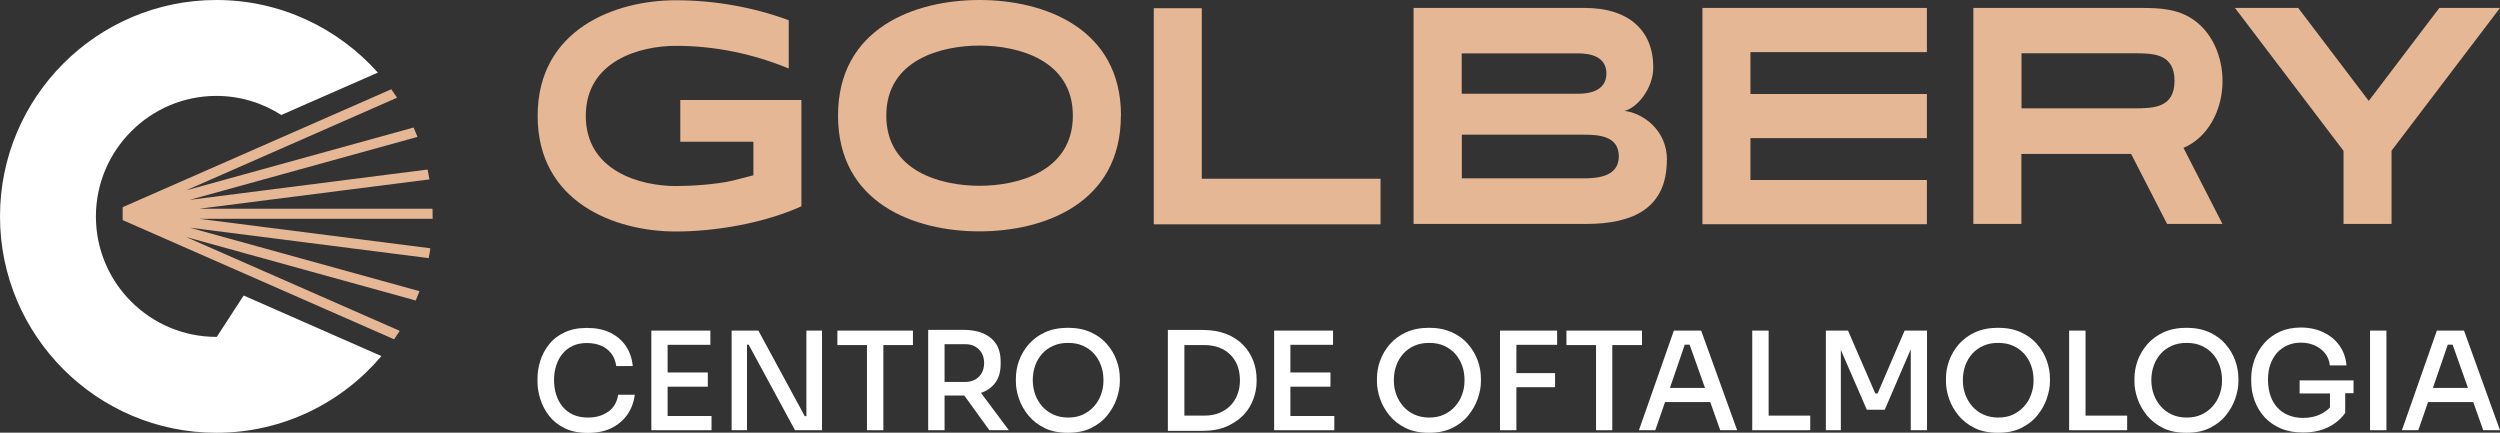<svg xmlns="http://www.w3.org/2000/svg" id="Camada_2" viewBox="0 0 195.25 33.79"><rect x="0" y="0" width="195.25" height="33.79" fill="#333333" stroke="none"/><defs><style>.cls-1{fill:#fff;}.cls-2{fill:#e5b795;}</style></defs><g id="LAYOUT"><g><g><path class="cls-1" d="M47.5,32.15c-.43,.31-.95,.46-1.58,.46-.43,0-.82-.07-1.15-.22-.33-.15-.61-.36-.83-.63-.22-.27-.39-.58-.5-.93-.11-.35-.17-.73-.17-1.12,0-.42,.05-.8,.17-1.16,.11-.35,.27-.66,.49-.92,.21-.26,.48-.47,.8-.62,.32-.15,.69-.22,1.11-.22s.77,.07,1.09,.2,.59,.34,.8,.6,.34,.6,.4,1h1.29c-.06-.6-.24-1.13-.54-1.57-.3-.44-.71-.79-1.22-1.04s-1.12-.37-1.82-.37-1.26,.12-1.75,.35c-.49,.23-.9,.54-1.2,.93-.31,.38-.54,.81-.69,1.28s-.22,.94-.22,1.42v.23c0,.43,.07,.88,.22,1.35s.37,.9,.68,1.3c.31,.4,.71,.72,1.22,.97,.5,.25,1.11,.37,1.82,.37s1.36-.13,1.88-.4c.52-.27,.93-.63,1.23-1.08,.3-.45,.48-.95,.55-1.5h-1.3c-.09,.58-.35,1.02-.78,1.33Z"></path><polygon class="cls-1" points="52.14 30.2 55.28 30.2 55.28 29.09 52.14 29.09 52.14 26.93 55.48 26.93 55.48 25.82 52.14 25.82 51.93 25.82 50.87 25.82 50.87 33.6 51.93 33.6 52.14 33.6 55.57 33.6 55.57 32.49 52.14 32.49 52.14 30.2"></polygon><polygon class="cls-1" points="62.98 32.5 62.85 32.5 59.23 25.82 57.14 25.82 57.14 33.6 58.34 33.6 58.34 26.92 58.47 26.92 62.09 33.6 64.2 33.6 64.2 25.82 62.98 25.82 62.98 32.5"></polygon><polygon class="cls-1" points="65.4 26.95 67.71 26.95 67.71 33.6 68.99 33.6 68.99 26.95 71.3 26.95 71.3 25.82 65.4 25.82 65.4 26.95"></polygon><path class="cls-1" d="M76.76,30.63c.44-.18,.78-.45,1.02-.81,.25-.36,.37-.83,.37-1.4v-.17c0-.57-.12-1.03-.36-1.4-.24-.36-.58-.63-1.02-.82s-.96-.27-1.56-.27h-2.72v7.84h1.28v-2.71h1.44s.06,0,.1,0l1.96,2.71h1.52l-2.18-2.92s.1-.03,.15-.05Zm-2.99-3.75h1.61c.31,0,.57,.06,.79,.19,.22,.13,.39,.3,.51,.52,.12,.22,.18,.47,.18,.76s-.06,.55-.18,.77c-.12,.22-.29,.39-.51,.52-.22,.12-.48,.19-.79,.19h-1.61v-2.94Z"></path><path class="cls-1" d="M86.46,26.88c-.34-.39-.76-.7-1.27-.93s-1.1-.35-1.78-.35-1.28,.12-1.79,.35c-.51,.23-.93,.55-1.27,.93-.34,.39-.59,.82-.76,1.28-.17,.47-.25,.94-.25,1.41v.23c0,.43,.08,.87,.24,1.34,.16,.47,.41,.9,.74,1.31,.33,.4,.76,.73,1.26,.98s1.11,.37,1.82,.37,1.3-.12,1.81-.37,.93-.57,1.26-.98c.33-.41,.58-.84,.74-1.31,.16-.47,.25-.91,.25-1.34v-.23c0-.47-.08-.94-.25-1.41-.17-.47-.42-.9-.76-1.28Zm-.47,3.93c-.12,.35-.31,.66-.55,.93-.24,.27-.53,.48-.87,.64s-.72,.23-1.15,.23-.81-.08-1.15-.23c-.34-.16-.63-.37-.87-.64-.24-.27-.42-.58-.55-.93-.12-.35-.19-.72-.19-1.11,0-.41,.06-.79,.19-1.15,.12-.35,.31-.66,.55-.93,.24-.27,.53-.47,.87-.62,.34-.15,.72-.22,1.15-.22s.81,.07,1.15,.22c.34,.15,.63,.36,.87,.62s.42,.58,.55,.93c.13,.35,.19,.73,.19,1.15s-.06,.76-.19,1.11Z"></path><path class="cls-1" d="M97.1,26.95c-.35-.36-.78-.65-1.31-.86s-1.14-.32-1.84-.32h-2.74v7.88h2.74c.7,0,1.32-.11,1.84-.34s.96-.52,1.31-.88,.61-.78,.78-1.24c.17-.46,.26-.92,.26-1.37v-.23c0-.48-.09-.95-.26-1.41-.17-.45-.43-.86-.78-1.23Zm-.45,3.84c-.12,.34-.31,.63-.55,.88-.24,.25-.53,.44-.87,.58s-.73,.21-1.16,.21h-1.57v-5.51h1.57c.43,0,.82,.07,1.16,.2,.34,.13,.63,.32,.87,.56,.24,.24,.42,.53,.55,.86,.12,.33,.19,.71,.19,1.13,0,.39-.06,.76-.19,1.09Z"></path><polygon class="cls-1" points="100.78 30.2 103.91 30.2 103.91 29.09 100.78 29.09 100.78 26.93 104.11 26.93 104.11 25.82 100.78 25.82 100.56 25.82 99.51 25.82 99.51 33.6 100.56 33.6 100.78 33.6 104.21 33.6 104.21 32.49 100.78 32.49 100.78 30.2"></polygon><path class="cls-1" d="M114.66,26.88c-.34-.39-.76-.7-1.27-.93s-1.1-.35-1.78-.35-1.28,.12-1.79,.35-.93,.55-1.27,.93c-.34,.39-.59,.82-.76,1.28s-.25,.94-.25,1.41v.23c0,.43,.08,.87,.24,1.34,.16,.47,.41,.9,.74,1.31,.33,.4,.75,.73,1.26,.98,.51,.25,1.11,.37,1.82,.37s1.3-.12,1.81-.37c.51-.25,.93-.57,1.26-.98,.33-.41,.58-.84,.74-1.31,.16-.47,.25-.91,.25-1.34v-.23c0-.47-.08-.94-.25-1.41s-.42-.9-.76-1.28Zm-.47,3.93c-.12,.35-.31,.66-.55,.93-.24,.27-.53,.48-.87,.64-.34,.16-.72,.23-1.15,.23s-.81-.08-1.15-.23-.63-.37-.87-.64c-.24-.27-.42-.58-.55-.93s-.19-.72-.19-1.11c0-.41,.06-.79,.19-1.15,.12-.35,.31-.66,.55-.93,.24-.27,.53-.47,.87-.62,.34-.15,.72-.22,1.15-.22s.81,.07,1.15,.22c.34,.15,.63,.36,.87,.62,.24,.27,.42,.58,.55,.93,.13,.35,.19,.73,.19,1.15s-.06,.76-.19,1.11Z"></path><polygon class="cls-1" points="118.22 25.82 117.15 25.82 117.15 33.6 118.43 33.6 118.43 30.24 121.45 30.24 121.45 29.14 118.43 29.14 118.43 26.93 121.61 26.93 121.61 25.82 118.43 25.82 118.22 25.82"></polygon><polygon class="cls-1" points="128.24 26.95 128.24 25.82 122.34 25.82 122.34 26.95 124.65 26.95 124.65 33.6 125.92 33.6 125.92 26.95 128.24 26.95"></polygon><path class="cls-1" d="M130.73,25.82l-2.73,7.78h1.28l.76-2.2h3.53l.78,2.2h1.32l-2.81-7.78h-2.12Zm-.31,4.48l1.16-3.38h.38l1.2,3.38h-2.75Z"></path><polygon class="cls-1" points="138.13 25.82 136.85 25.82 136.85 33.6 137.92 33.6 138.13 33.6 141.38 33.6 141.38 32.46 138.13 32.46 138.13 25.82"></polygon><polygon class="cls-1" points="146.64 30.73 146.46 30.73 144.33 25.82 142.6 25.82 142.6 33.6 143.77 33.6 143.77 27.33 145.8 32 147.2 32 149.23 27.28 149.23 33.6 150.5 33.6 150.5 25.82 148.75 25.82 146.64 30.73"></polygon><path class="cls-1" d="M159.1,26.88c-.34-.39-.76-.7-1.27-.93s-1.1-.35-1.78-.35-1.28,.12-1.79,.35-.93,.55-1.27,.93c-.34,.39-.59,.82-.76,1.28s-.25,.94-.25,1.41v.23c0,.43,.08,.87,.24,1.34,.16,.47,.41,.9,.74,1.31,.33,.4,.75,.73,1.26,.98,.51,.25,1.11,.37,1.82,.37s1.3-.12,1.81-.37c.51-.25,.93-.57,1.26-.98,.33-.41,.58-.84,.74-1.31,.16-.47,.25-.91,.25-1.34v-.23c0-.47-.08-.94-.25-1.41s-.42-.9-.76-1.28Zm-.47,3.93c-.12,.35-.31,.66-.55,.93-.24,.27-.53,.48-.87,.64-.34,.16-.72,.23-1.15,.23s-.81-.08-1.15-.23-.63-.37-.87-.64c-.24-.27-.42-.58-.55-.93s-.19-.72-.19-1.11c0-.41,.06-.79,.19-1.15,.12-.35,.31-.66,.55-.93,.24-.27,.53-.47,.87-.62,.34-.15,.72-.22,1.15-.22s.81,.07,1.15,.22c.34,.15,.63,.36,.87,.62,.24,.27,.42,.58,.55,.93,.13,.35,.19,.73,.19,1.15s-.06,.76-.19,1.11Z"></path><polygon class="cls-1" points="162.88 25.82 161.6 25.82 161.6 33.6 162.66 33.6 162.88 33.6 166.13 33.6 166.13 32.46 162.88 32.46 162.88 25.82"></polygon><path class="cls-1" d="M173.82,26.88c-.34-.39-.76-.7-1.27-.93s-1.1-.35-1.78-.35-1.28,.12-1.79,.35c-.51,.23-.93,.55-1.27,.93-.34,.39-.59,.82-.76,1.28-.17,.47-.25,.94-.25,1.41v.23c0,.43,.08,.87,.24,1.34,.16,.47,.41,.9,.74,1.31,.33,.4,.76,.73,1.26,.98s1.11,.37,1.82,.37,1.3-.12,1.81-.37,.93-.57,1.26-.98c.33-.41,.58-.84,.74-1.31,.16-.47,.25-.91,.25-1.34v-.23c0-.47-.08-.94-.25-1.41-.17-.47-.42-.9-.76-1.28Zm-.47,3.93c-.12,.35-.31,.66-.55,.93-.24,.27-.53,.48-.87,.64s-.72,.23-1.15,.23-.81-.08-1.15-.23c-.34-.16-.63-.37-.87-.64-.24-.27-.42-.58-.55-.93-.12-.35-.19-.72-.19-1.11,0-.41,.06-.79,.19-1.15,.12-.35,.31-.66,.55-.93,.24-.27,.53-.47,.87-.62,.34-.15,.72-.22,1.15-.22s.81,.07,1.15,.22c.34,.15,.63,.36,.87,.62s.42,.58,.55,.93c.13,.35,.19,.73,.19,1.15s-.06,.76-.19,1.11Z"></path><path class="cls-1" d="M179.6,30.73h2.37v1.09c-.17,.18-.38,.34-.62,.47-.42,.23-.92,.35-1.48,.35-.41,0-.78-.07-1.11-.2-.34-.13-.63-.32-.87-.58-.24-.25-.43-.56-.56-.93-.13-.37-.2-.8-.2-1.28,0-.43,.06-.83,.18-1.18,.12-.35,.3-.65,.52-.91,.23-.25,.5-.45,.82-.59,.32-.14,.67-.21,1.05-.21s.74,.07,1.06,.21c.32,.14,.59,.34,.81,.6,.22,.26,.35,.59,.39,.97h1.3c-.05-.58-.23-1.1-.54-1.54-.31-.44-.73-.79-1.25-1.04-.52-.25-1.11-.38-1.77-.38-.62,0-1.17,.11-1.65,.33-.48,.22-.89,.52-1.22,.9-.33,.38-.58,.8-.75,1.27-.17,.47-.26,.95-.26,1.44v.23c0,.55,.09,1.07,.27,1.56,.18,.49,.45,.92,.79,1.29,.35,.37,.77,.66,1.27,.87,.5,.21,1.07,.31,1.71,.31,.73,0,1.38-.13,1.94-.4,.56-.27,1.01-.64,1.36-1.13v-1.54h.65v-1h-4.21v1Z"></path><rect class="cls-1" x="185.1" y="25.82" width="1.28" height="7.78"></rect><path class="cls-1" d="M193.93,33.6h1.32l-2.81-7.78h-2.12l-2.73,7.78h1.28l.76-2.2h3.53l.78,2.2Zm-3.92-3.3l1.16-3.38h.38l1.2,3.38h-2.75Z"></path></g><g><path class="cls-2" d="M62.59,7.8v8.31c-2.88,1.31-6.68,1.97-9.81,1.97-4.73,0-10.79-2.26-10.79-9.03S48.05,.02,52.78,.02c2.97,0,6,.52,8.82,1.56v3.77c-2.84-1.17-5.81-1.77-8.82-1.77-2.78,0-7.03,1.16-7.03,5.47s4.26,5.48,7.03,5.48c1.1,0,3.09-.11,4.43-.42l1.63-.42v-2.62h-5.71v-3.26h9.46Z"></path><path class="cls-2" d="M87.54,9.03c0,6.85-6,9.04-11.05,9.04s-11.04-2.19-11.04-9.04S71.46,0,76.5,0s11.05,2.19,11.05,9.03Zm-3.75,0c0-4.36-4.3-5.47-7.29-5.47s-7.28,1.11-7.28,5.47,4.29,5.48,7.28,5.48,7.29-1.12,7.29-5.48Z"></path><path class="cls-2" d="M107.82,13.96v3.56h-17.67s-.04-.01-.04-.01V.64h3.75V13.96h13.95Z"></path><path class="cls-2" d="M130.18,12.5c0,3.71-2.56,4.99-6.3,4.99h-13.48V.62h13.38c3.44,0,5.34,1.78,5.34,4.63,0,1.69-1.28,3.19-2.25,3.41,1.43,.17,3.32,1.48,3.32,3.83Zm-16.02-5.18h9.13c.84,0,2.17-.22,2.17-1.58s-1.33-1.57-2.17-1.57h-9.13v3.15Zm9.44,6.61c1.08,0,2.83-.09,2.83-1.72s-1.65-1.69-2.75-1.69h-9.51v3.41h9.44Z"></path><path class="cls-2" d="M150.49,.62v3.45h-13.78v3.27h13.78v3.45h-13.78v3.27h13.78v3.45h-17.53V.62h17.53Z"></path><path class="cls-2" d="M173.59,17.49h-4.34l-2.81-5.47h-8.57v5.47h-3.75V.62h13.17c1.4,0,2.75,.08,3.93,.86,1.54,1.01,2.36,2.93,2.36,4.85,0,2.27-1.14,4.41-3.05,5.22l3.05,5.95Zm-15.71-13.32v4.29h8.81c1.49,0,3.14-.03,3.14-2.15s-1.65-2.15-3.14-2.15h-8.81Z"></path><path class="cls-2" d="M186.78,11.78v5.71h-3.75v-5.71L174.55,.62h4.94l5.51,7.26,5.51-7.26h4.74l-8.48,11.16Z"></path></g><g><path class="cls-2" d="M33.79,17.08h0c0-.27,0-.52-.01-.78H15.57l17.97-2.29c-.04-.26-.1-.52-.15-.77l-18.58,2.37,17.8-4.92c-.1-.25-.2-.49-.31-.73L14.53,14.87,31.01,7.63c-.15-.22-.3-.44-.45-.66L9.58,16.18v1.01s21.2,9.31,21.2,9.31c.15-.22,.3-.44,.44-.66l-16.69-7.33,17.94,4.96c.1-.24,.2-.49,.29-.73l-17.95-4.96,18.67,2.38c.05-.26,.1-.51,.13-.77l-18.04-2.3h18.22Z"></path><path class="cls-1" d="M19.03,23.08l-2.1,3.23s-.02,0-.04,0c-5.19,0-9.4-4.22-9.4-9.4S11.71,7.49,16.9,7.49c1.86,0,3.6,.55,5.07,1.49l7.54-3.31C26.41,2.2,21.91,0,16.9,0,7.58,0,0,7.58,0,16.9s7.58,16.9,16.9,16.9c5.16,0,9.79-2.33,12.89-5.99l-10.76-4.73Z"></path></g></g></g></svg>